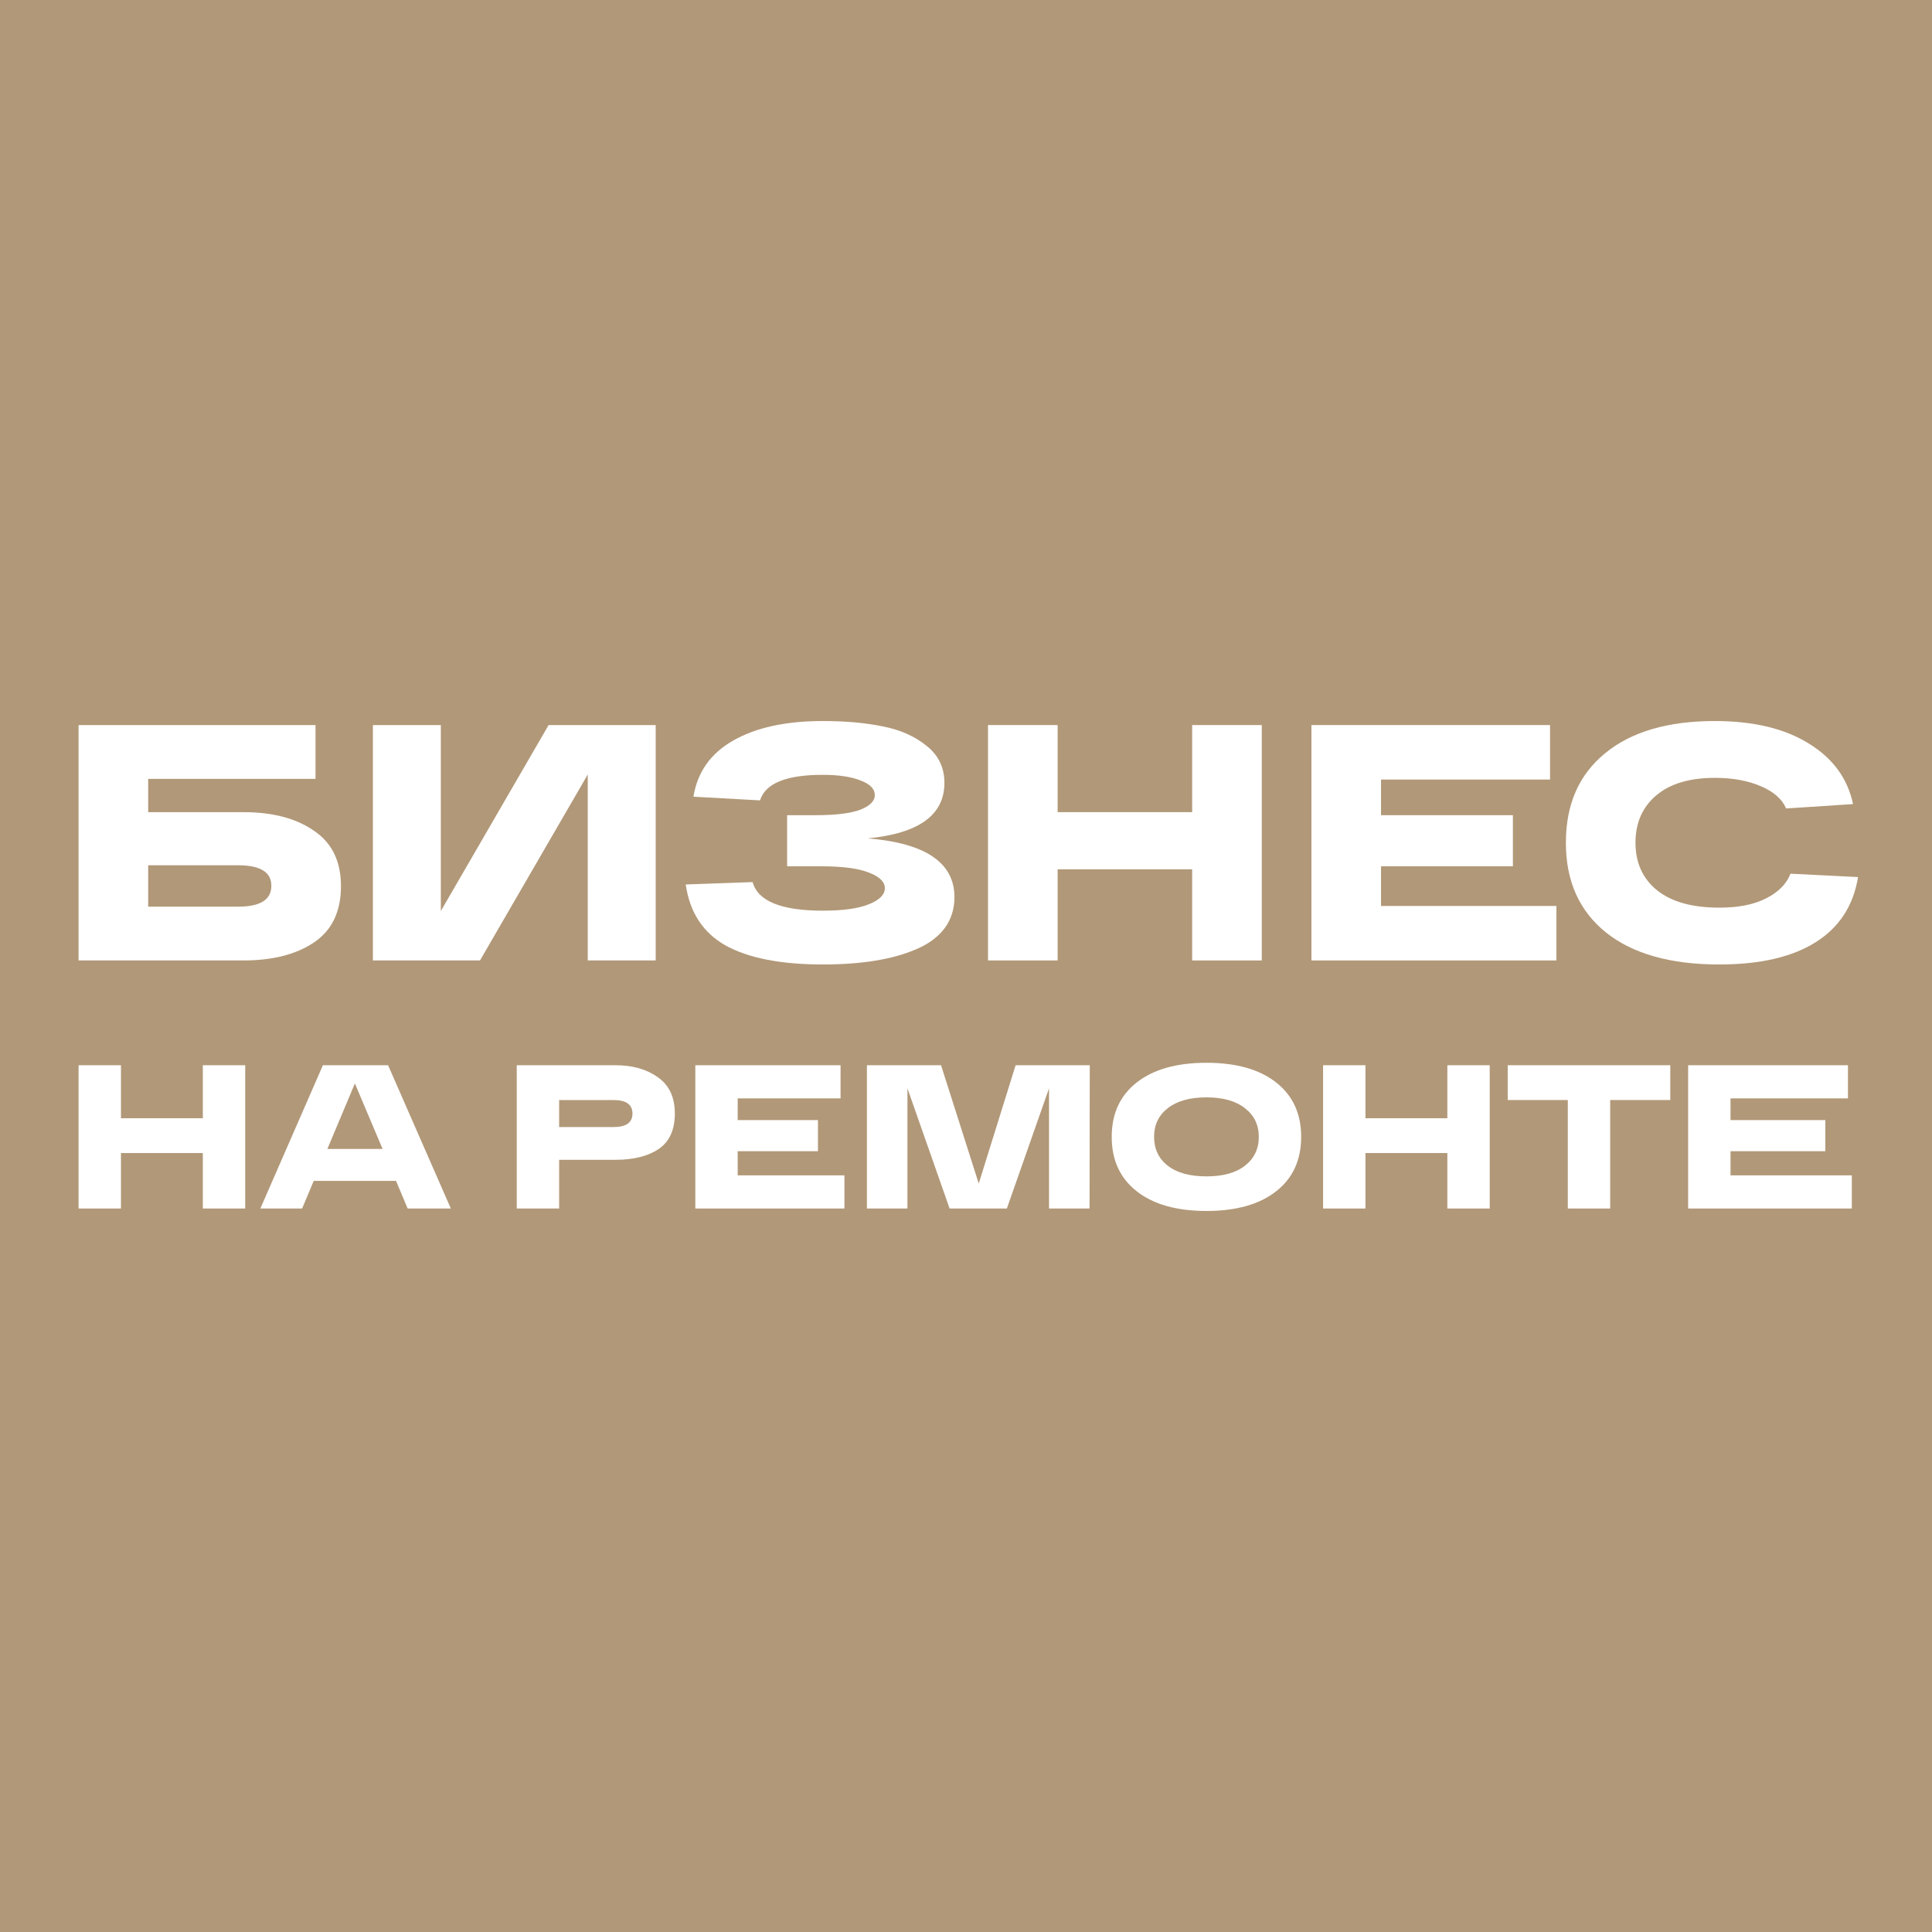 <?xml version="1.0" encoding="UTF-8"?> <svg xmlns="http://www.w3.org/2000/svg" width="418" height="418" viewBox="0 0 418 418" fill="none"><rect width="418" height="418" fill="#B19878"></rect><path d="M52.698 175.715C58.973 175.715 64.042 177.049 67.904 179.717C71.814 182.336 73.769 186.337 73.769 191.72C73.769 197.201 71.838 201.251 67.976 203.87C64.114 206.489 59.022 207.798 52.698 207.798H17V156.873H68.266V168.513H32.061V175.715H52.698ZM51.539 196.158C56.318 196.158 58.708 194.655 58.708 191.648C58.708 188.689 56.318 187.21 51.539 187.21H32.061V196.158H51.539Z" fill="white"></path><path d="M118.693 156.873H141.864V207.798H127.165V167.567L103.849 207.798H80.678V156.873H95.377V197.104L118.693 156.873Z" fill="white"></path><path d="M187.749 181.39C200.252 182.408 206.504 186.652 206.504 194.121C206.504 196.692 205.779 198.947 204.331 200.887C202.883 202.778 200.831 204.282 198.176 205.397C195.57 206.513 192.577 207.337 189.198 207.871C185.867 208.404 182.15 208.671 178.047 208.671C169.02 208.671 162.02 207.313 157.048 204.597C152.124 201.833 149.228 197.419 148.359 191.357L162.841 190.847C163.951 194.97 169.02 197.031 178.047 197.031C182.391 197.031 185.698 196.57 187.967 195.649C190.284 194.727 191.442 193.563 191.442 192.157C191.442 190.799 190.308 189.683 188.039 188.81C185.77 187.889 182.319 187.428 177.685 187.428H170.299V176.37H176.526C180.774 176.37 183.96 175.982 186.084 175.206C188.208 174.382 189.27 173.315 189.27 172.005C189.27 170.696 188.256 169.653 186.229 168.877C184.201 168.052 181.45 167.64 177.974 167.64C170.106 167.64 165.592 169.483 164.434 173.169L150.024 172.369C150.893 167.034 153.765 162.984 158.641 160.22C163.565 157.407 170.009 156 177.974 156C182.946 156 187.291 156.388 191.008 157.164C194.773 157.891 197.935 159.298 200.494 161.384C203.052 163.421 204.331 166.088 204.331 169.386C204.331 176.322 198.804 180.323 187.749 181.39Z" fill="white"></path><path d="M257.931 156.873H272.992V207.798H257.931V188.083H228.823V207.798H213.761V156.873H228.823V175.715H257.931V156.873Z" fill="white"></path><path d="M283.733 207.798V156.873H335.361V168.659H298.794V176.37H327.323V187.428H298.794V196.013H336.736V207.798H283.733Z" fill="white"></path><path d="M387.373 189.029L402 189.756C400.986 195.964 397.921 200.669 392.804 203.87C387.735 207.071 380.784 208.671 371.95 208.671C361.427 208.671 353.268 206.367 347.476 201.76C341.683 197.104 338.787 190.629 338.787 182.336C338.787 174.042 341.611 167.592 347.258 162.984C352.906 158.328 360.823 156 371.009 156C379.36 156 386.142 157.625 391.356 160.874C396.569 164.075 399.755 168.44 400.914 173.969L386.432 174.915C385.611 172.927 383.801 171.326 381.001 170.114C378.201 168.901 374.871 168.295 371.009 168.295C365.506 168.295 361.258 169.58 358.265 172.151C355.32 174.673 353.848 178.068 353.848 182.336C353.848 186.652 355.392 190.071 358.482 192.593C361.62 195.115 366.109 196.376 371.95 196.376C376.15 196.376 379.553 195.697 382.16 194.339C384.815 192.981 386.553 191.211 387.373 189.029Z" fill="white"></path><path d="M43.886 230.471H53.054V261.469H43.886V249.468H26.168V261.469H17V230.471H26.168V241.94H43.886V230.471Z" fill="white"></path><path d="M88.196 261.469L85.684 255.49H67.877L65.365 261.469H56.33L69.861 230.471H83.965L97.54 261.469H88.196ZM70.83 248.582H82.775L76.781 234.412L70.83 248.582Z" fill="white"></path><path d="M133.18 230.471C136.882 230.471 139.938 231.342 142.347 233.083C144.786 234.796 146.006 237.408 146.006 240.921C146.006 244.435 144.845 246.988 142.524 248.582C140.202 250.147 137.088 250.929 133.18 250.929H120.971V261.469H111.803V230.471H133.18ZM132.739 243.844C135.472 243.844 136.838 242.87 136.838 240.921C136.838 238.973 135.472 237.999 132.739 237.999H120.971V243.844H132.739Z" fill="white"></path><path d="M150.435 261.469V230.471H181.86V237.645H159.602V242.339H176.968V249.069H159.602V254.295H182.698V261.469H150.435Z" fill="white"></path><path d="M219.734 230.471H235.778L235.734 261.469H226.963V235.475L217.839 261.469H205.454L196.33 235.475V261.469H187.559V230.471H203.603L211.757 256.066L219.734 230.471Z" fill="white"></path><path d="M245.947 257.749C242.333 254.915 240.526 250.988 240.526 245.97C240.526 240.951 242.333 237.025 245.947 234.19C249.561 231.356 254.586 229.939 261.021 229.939C267.456 229.939 272.48 231.356 276.094 234.19C279.709 237.025 281.516 240.951 281.516 245.97C281.516 250.988 279.709 254.915 276.094 257.749C272.48 260.583 267.456 262 261.021 262C254.586 262 249.561 260.583 245.947 257.749ZM252.646 239.77C250.678 241.305 249.693 243.372 249.693 245.97C249.693 248.568 250.678 250.649 252.646 252.214C254.644 253.749 257.436 254.516 261.021 254.516C264.605 254.516 267.382 253.749 269.351 252.214C271.349 250.649 272.348 248.568 272.348 245.97C272.348 243.372 271.349 241.305 269.351 239.77C267.382 238.205 264.605 237.423 261.021 237.423C257.436 237.423 254.644 238.205 252.646 239.77Z" fill="white"></path><path d="M313.143 230.471H322.311V261.469H313.143V249.468H295.425V261.469H286.257V230.471H295.425V241.94H313.143V230.471Z" fill="white"></path><path d="M326.204 237.999V230.471H361.376V237.999H348.374V261.469H339.206V237.999H326.204Z" fill="white"></path><path d="M365.242 261.469V230.471H399.816V237.645H374.409V242.339H394.923V249.069H374.409V254.295H400.653V261.469H365.242Z" fill="white"></path></svg> 